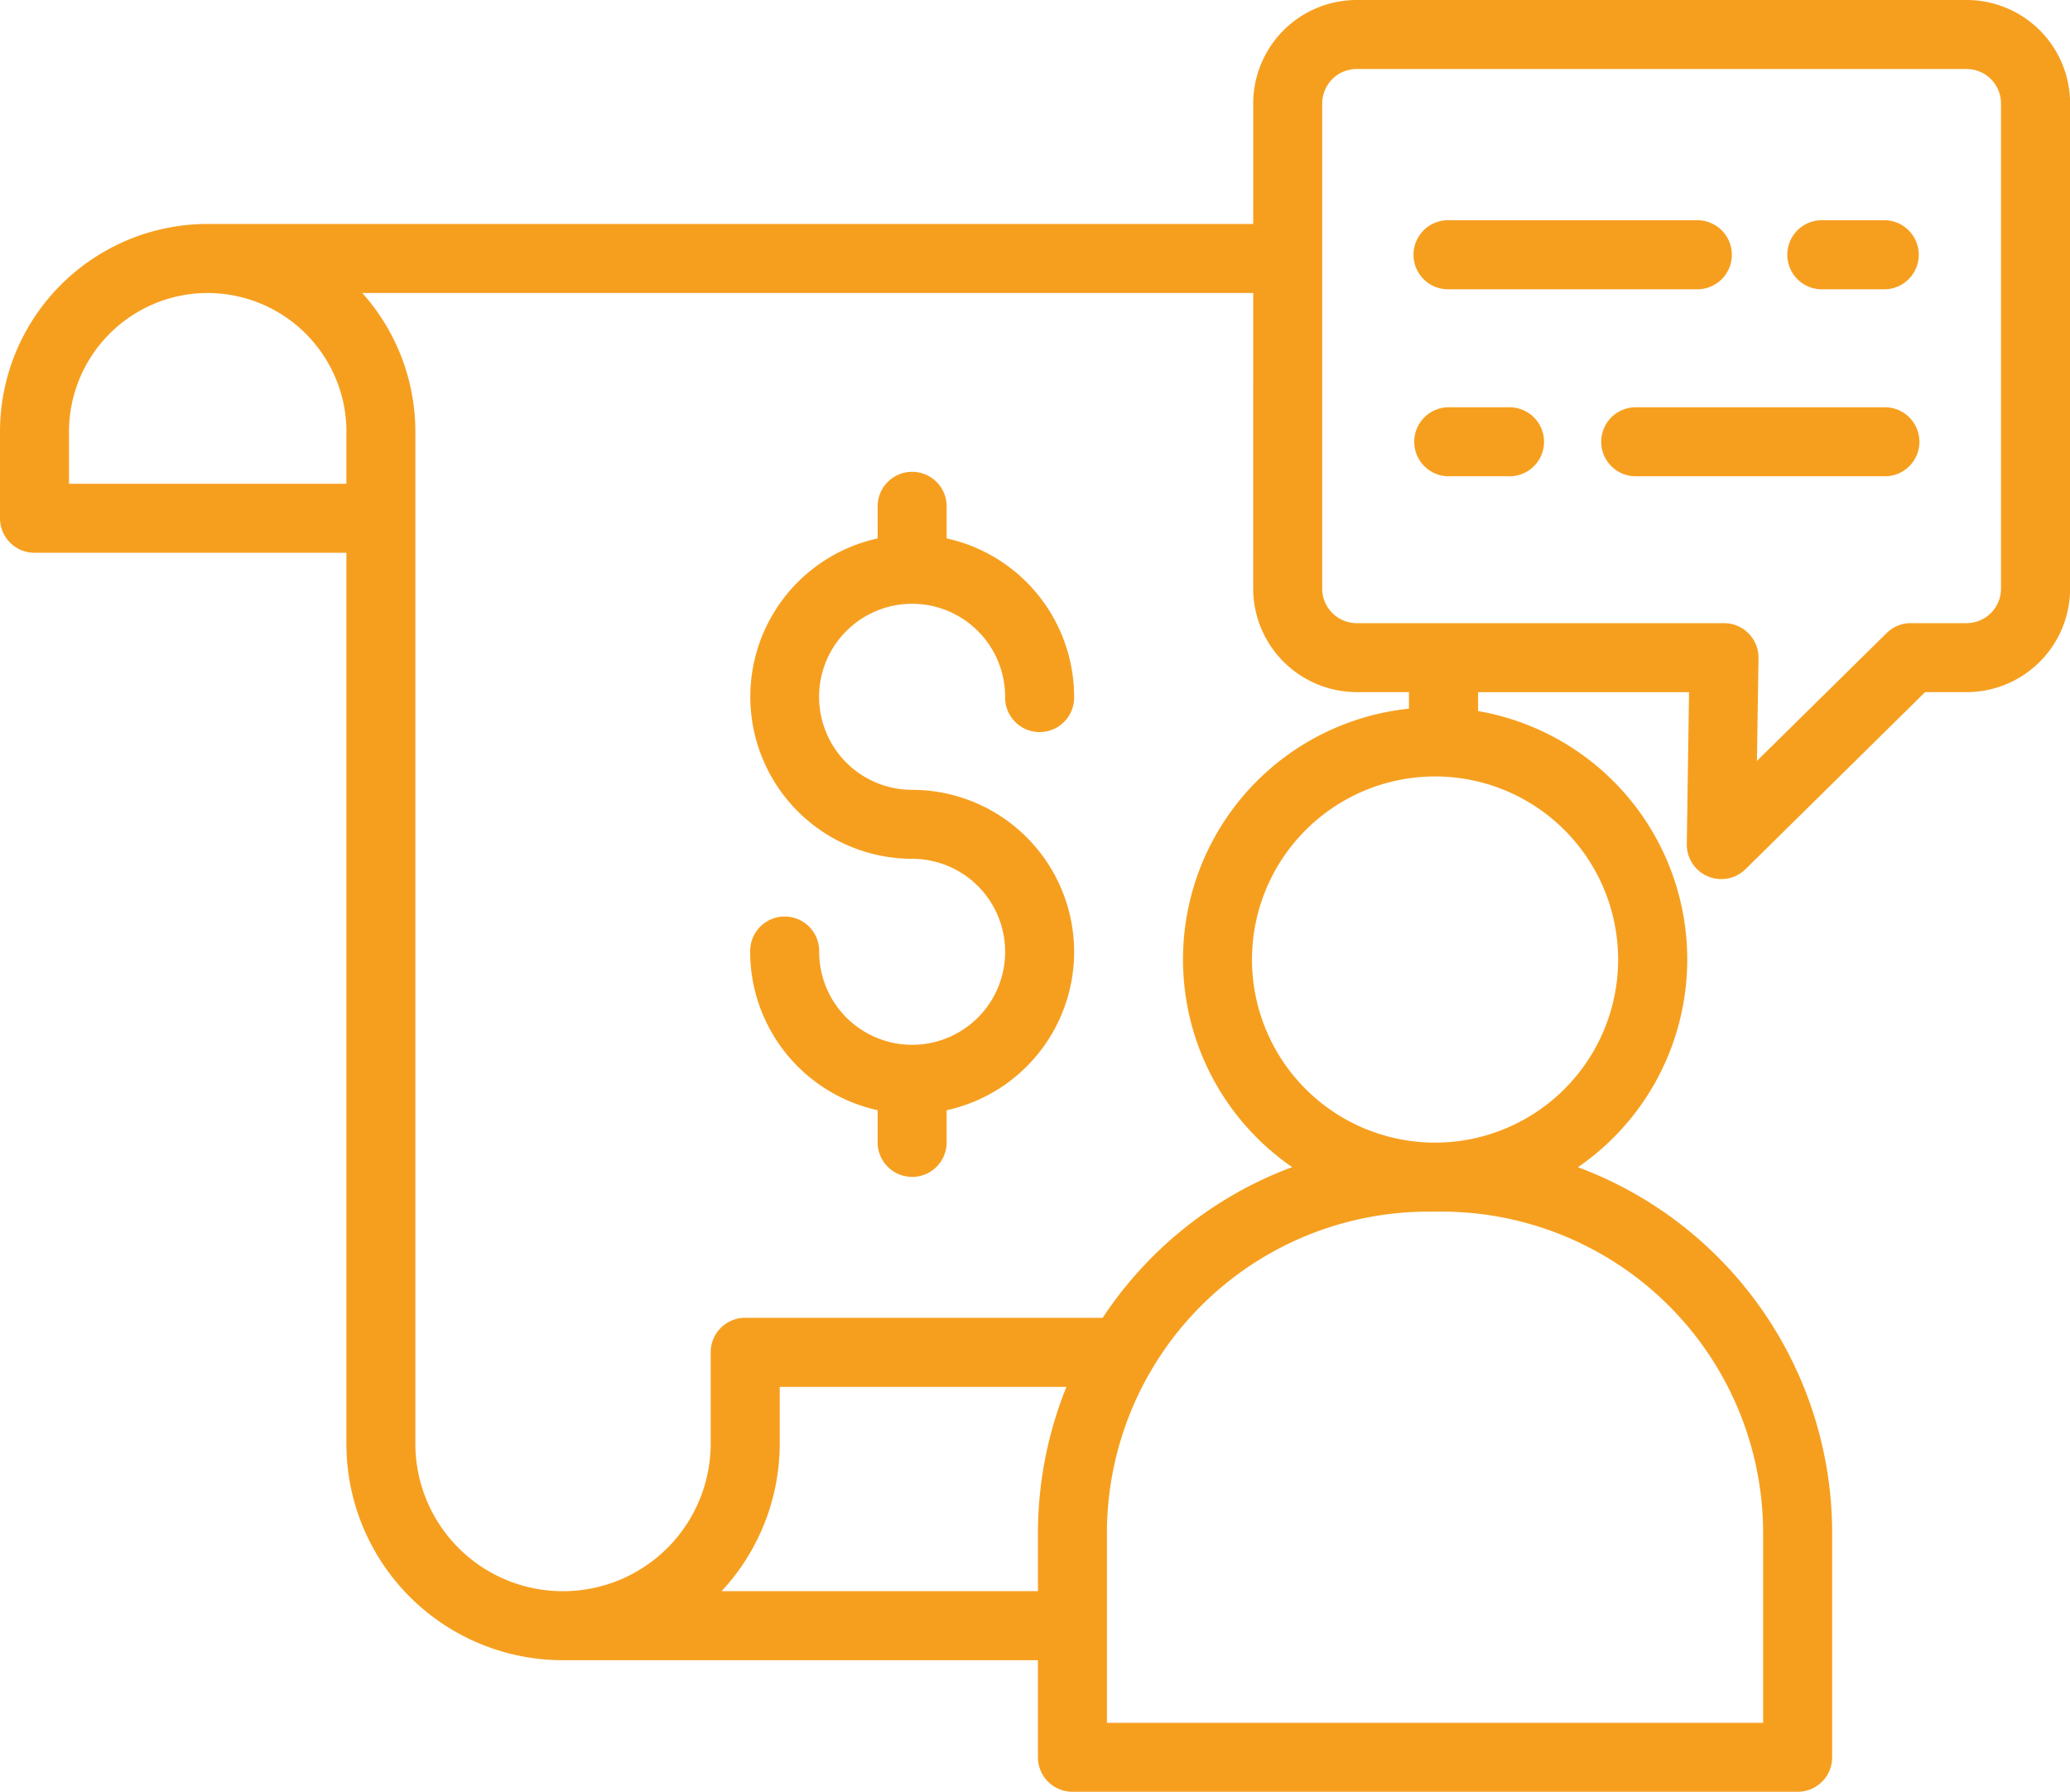 <svg xmlns="http://www.w3.org/2000/svg" width="115.539" height="100" viewBox="0 0 115.539 100">
  <g id="noun-consultant-6821728" transform="translate(-3.125 -9.428)">
    <g id="Grupo_11" data-name="Grupo 11" transform="translate(3.125 9.429)">
      <path id="Caminho_145" data-name="Caminho 145" d="M89.481,19.4H86a1.928,1.928,0,0,0,0,3.856h3.481a1.928,1.928,0,0,0,0-3.856Z" transform="translate(15.688 -7.111)" fill="#f69f1f" fill-rule="evenodd"/>
      <path id="Caminho_146" data-name="Caminho 146" d="M82.983,19.4H69.07a1.928,1.928,0,0,0,0,3.856H82.983a1.928,1.928,0,0,0,0-3.856Z" transform="translate(11.754 -7.111)" fill="#f69f1f" fill-rule="evenodd"/>
      <path id="Caminho_147" data-name="Caminho 147" d="M69.065,31.722h3.481a1.926,1.926,0,0,0,0-3.851H69.065a1.926,1.926,0,0,0,0,3.851Z" transform="translate(11.754 -5.142)" fill="#f69f1f" fill-rule="evenodd"/>
      <path id="Caminho_148" data-name="Caminho 148" d="M77.535,31.722H91.443a1.926,1.926,0,1,0,0-3.851H77.535a1.926,1.926,0,0,0,0,3.851Z" transform="translate(13.721 -5.142)" fill="#f69f1f" fill-rule="evenodd"/>
      <path id="Caminho_149" data-name="Caminho 149" d="M73.074,21.927H14.645A11.6,11.6,0,0,0,3.125,33.519v4.833a1.925,1.925,0,0,0,1.926,1.926H22.459V90a12.079,12.079,0,0,0,12.083,12.083H61.059V107.5a1.925,1.925,0,0,0,1.926,1.926h40.477a1.922,1.922,0,0,0,1.926-1.926V95A21.784,21.784,0,0,0,91.2,74.569a14.068,14.068,0,0,0-5.575-25.457V48.057H97.4l-.125,8.478a1.926,1.926,0,0,0,3.278,1.4l10.023-9.879h2.316a5.782,5.782,0,0,0,5.777-5.777V15.205a5.775,5.775,0,0,0-5.777-5.777H78.852a5.777,5.777,0,0,0-5.777,5.777Zm28.461,73.078v10.572H64.909V95.005A17.948,17.948,0,0,1,82.866,77.048h.717a17.948,17.948,0,0,1,17.952,17.957ZM73.074,25.778H23.344a11.606,11.606,0,0,1,2.965,7.741V90a8.232,8.232,0,0,0,8.232,8.232h.01a8.243,8.243,0,0,0,8.242-8.242V84.9a1.922,1.922,0,0,1,1.926-1.926H64.672a21.769,21.769,0,0,1,10.577-8.41,14.071,14.071,0,0,1,6.518-25.586v-.924H78.85a5.786,5.786,0,0,1-5.777-5.777ZM62.647,86.831h-16v3.158A12.094,12.094,0,0,1,43.4,98.231H61.059V95.005a21.794,21.794,0,0,1,1.589-8.174Zm20.575-34.07a10.218,10.218,0,1,1-10.216,10.22A10.223,10.223,0,0,1,83.222,52.761ZM109.7,44.206h3.187a1.928,1.928,0,0,0,1.926-1.926V15.206a1.922,1.922,0,0,0-1.926-1.926H78.851a1.92,1.92,0,0,0-1.358.558,1.943,1.943,0,0,0-.568,1.367V42.28a1.931,1.931,0,0,0,1.926,1.926h20.5a1.923,1.923,0,0,1,1.926,1.95l-.087,5.738,7.24-7.135a1.934,1.934,0,0,1,1.271-.554ZM22.458,33.519v2.908H6.976V33.519a7.747,7.747,0,0,1,7.52-7.736c.077,0,.318,0,.366,0a7.752,7.752,0,0,1,7.6,7.741Z" transform="translate(-3.125 -9.429)" fill="#f69f1f" fill-rule="evenodd"/>
      <path id="Caminho_150" data-name="Caminho 150" d="M44.217,34.518A9.046,9.046,0,0,0,46.142,52.4a5.19,5.19,0,1,1-5.19,5.19,1.926,1.926,0,1,0-3.851,0,9.055,9.055,0,0,0,7.115,8.839V68.27a1.926,1.926,0,0,0,3.851,0V66.431a9.044,9.044,0,0,0-1.926-17.88,5.192,5.192,0,1,1,5.19-5.194,1.926,1.926,0,1,0,3.851,0,9.055,9.055,0,0,0-7.115-8.839V32.684a1.926,1.926,0,0,0-3.851,0Z" transform="translate(4.771 -4.471)" fill="#f69f1f" fill-rule="evenodd"/>
    </g>
  </g>
</svg>
